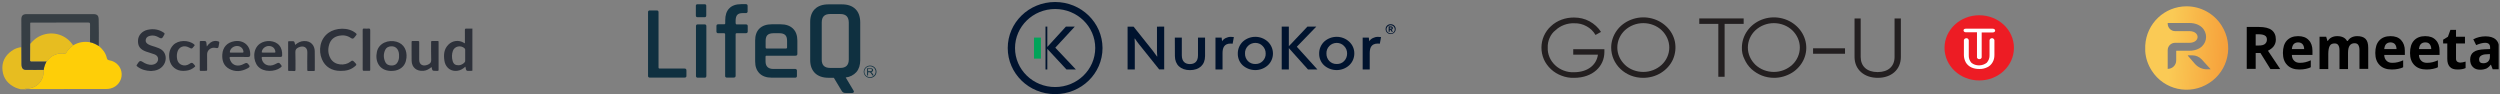 <svg width="1114" height="42" viewBox="0 0 1114 42" fill="none" xmlns="http://www.w3.org/2000/svg">
<rect x="0" y="0" width="1114" height="42" fill="#808080" stroke="none"/>
<g clip-path="url(#clip0_1_1688)">
<path d="M44.038 20.509C45.757 21.919 47.084 23.601 47.573 25.771C47.727 26.476 47.992 26.747 48.775 26.883C51.904 27.398 54.14 29.975 54.223 32.985C54.307 36.036 52.239 38.708 49.18 39.454C48.621 39.589 48.034 39.644 47.447 39.644C42.124 39.63 36.801 39.644 31.478 39.644C31.199 39.644 30.919 39.671 30.64 39.684C30.528 39.684 30.403 39.671 30.291 39.671C24.213 39.684 18.122 39.684 12.044 39.698C11.863 39.698 11.667 39.644 11.514 39.779C11.374 39.779 11.234 39.779 11.095 39.779C11.206 39.332 11.584 39.535 11.835 39.521C14.489 39.345 16.725 38.396 18.192 36.145C19.184 34.626 19.547 32.931 19.463 31.141C19.617 29.785 20.092 28.537 20.735 27.344C20.86 27.222 21.014 27.113 21.126 26.964C21.894 26.001 22.802 25.188 23.948 24.645C25.359 23.954 26.84 23.669 28.419 23.818C28.768 23.845 29.215 24.021 29.466 23.547C30.207 22.164 31.311 21.106 32.596 20.211C34.915 18.814 37.43 18.367 40.112 18.828C41.566 19.099 42.823 19.763 44.038 20.509Z" fill="#FECE08"/>
<path d="M19.491 31.128C19.56 32.918 19.197 34.613 18.219 36.132C16.752 38.369 14.517 39.318 11.863 39.508C11.597 39.522 11.22 39.318 11.122 39.766C10.465 39.766 9.823 39.766 9.166 39.766C8.468 39.549 7.741 39.4 7.084 39.115C3.662 37.61 1.524 35.047 1.119 31.413C0.714 27.846 2.111 24.903 5.101 22.734C6.428 21.771 7.909 21.188 9.557 20.998C9.571 23.547 9.599 26.11 9.599 28.66C9.599 30.504 10.368 31.128 11.555 31.141C14.196 31.182 16.85 31.141 19.491 31.128Z" fill="#E7BD20"/>
<path d="M210.495 31.521C209.811 31.643 209.112 31.562 208.414 31.576C207.981 31.576 207.743 31.318 207.645 30.925C207.561 30.545 207.478 30.152 207.38 29.704C207.031 29.989 206.737 30.233 206.43 30.464C204.25 32.077 201.233 31.969 199.528 30.179C198.662 29.284 198.187 28.186 198.019 26.979C197.642 24.361 197.796 21.853 199.877 19.819C201.708 18.029 204.502 17.717 206.695 19.073C206.821 19.154 206.961 19.222 207.17 19.331C207.17 17.31 207.198 15.357 207.156 13.405C207.142 12.862 207.31 12.727 207.855 12.74C208.735 12.781 209.615 12.74 210.495 12.727C210.495 19.005 210.495 25.27 210.495 31.521ZM207.282 24.687C207.282 23.86 207.268 23.019 207.282 22.192C207.282 21.934 207.212 21.731 207.017 21.541C205.396 19.981 202.574 20.551 201.819 22.626C201.275 24.131 201.275 25.677 201.708 27.209C202.099 28.565 202.923 29.108 204.376 29.08C205.34 29.053 206.094 28.619 206.793 28.036C207.128 27.752 207.31 27.453 207.282 26.992C207.254 26.219 207.282 25.446 207.282 24.687Z" fill="#2D313A"/>
<path d="M19.494 31.128C16.84 31.141 14.199 31.182 11.544 31.128C10.371 31.114 9.588 30.49 9.588 28.646C9.588 26.096 9.561 23.534 9.547 20.984C9.533 16.875 9.519 12.753 9.505 8.644C9.505 6.962 10.203 6.284 11.95 6.284C21.799 6.284 31.663 6.284 41.513 6.284C43.287 6.284 43.929 6.894 43.971 8.63C44.069 12.59 44.055 16.536 44.027 20.496C42.812 19.75 41.554 19.086 40.115 18.801C40.115 16.17 40.087 13.539 40.129 10.908C40.143 10.258 40.018 10.04 39.277 10.04C30.95 10.081 22.61 10.068 14.255 10.068C14.143 10.068 14.017 10.081 13.905 10.068C13.57 10.027 13.459 10.163 13.459 10.488C13.472 13.498 13.486 16.509 13.486 19.533C13.472 21.96 13.472 24.374 13.444 26.802C13.444 27.249 13.612 27.358 14.045 27.358C16.281 27.331 18.516 27.344 20.751 27.344C20.123 28.524 19.648 29.771 19.494 31.128Z" fill="#363E44"/>
<path d="M151.669 31.587C147.869 31.587 144.879 29.811 143.44 26.367C141.805 22.461 142.532 17.376 146.388 14.61C149.503 12.372 155.203 11.966 158.542 14.773C158.948 15.111 159.045 15.342 158.668 15.735C158.403 16.006 158.193 16.346 157.956 16.644C157.425 17.322 157.048 17.403 156.321 16.901C154.742 15.83 152.982 15.545 151.138 15.912C148.819 16.359 147.296 17.729 146.653 19.939C146.039 22.054 146.178 24.129 147.296 26.068C149.21 29.377 153.904 29.296 156.056 27.546C156.95 26.814 157.159 26.868 157.956 27.682C157.97 27.696 157.984 27.723 157.998 27.736C159.045 28.821 159.059 28.835 157.83 29.811C156.126 31.154 154.142 31.628 151.669 31.587Z" fill="#2D313A"/>
<path d="M67.32 31.643C64.917 31.576 62.892 30.979 61.145 29.609C60.838 29.365 60.74 29.175 61.005 28.85C61.229 28.565 61.397 28.24 61.606 27.941C62.179 27.087 62.626 26.979 63.492 27.548C64.805 28.416 66.203 29.012 67.851 28.85C68.997 28.728 70.017 28.05 70.31 27.141C70.729 25.866 70.212 24.741 68.829 24.212C67.6 23.738 66.314 23.426 65.071 22.978C62.347 21.988 61.327 20.47 61.508 17.812C61.648 15.683 63.38 13.784 65.797 13.269C68.354 12.713 70.771 13.052 72.965 14.544C73.37 14.815 73.467 15.059 73.174 15.466C72.978 15.737 72.853 16.062 72.685 16.361C72.252 17.147 71.847 17.269 71.05 16.835C70.561 16.578 70.1 16.293 69.57 16.103C68.564 15.764 67.558 15.737 66.552 16.035C65.644 16.306 65.029 16.876 64.917 17.852C64.82 18.761 65.336 19.33 66.077 19.751C67.041 20.307 68.144 20.537 69.192 20.89C70.24 21.242 71.302 21.595 72.182 22.287C74.068 23.778 74.403 26.734 72.936 28.904C71.581 30.911 69.5 31.548 67.32 31.643Z" fill="#2D313A"/>
<path d="M131.529 20.007C132.717 18.99 133.946 18.339 135.469 18.285C138.71 18.177 140.191 20.441 140.247 22.719C140.317 25.526 140.261 28.347 140.275 31.154C140.275 31.534 140.177 31.669 139.772 31.642C139.003 31.615 138.235 31.615 137.467 31.642C137.02 31.656 136.922 31.52 136.922 31.113C136.936 28.55 136.852 25.974 136.95 23.424C137.047 21.011 135.203 20.116 133.01 21.133C132.116 21.553 131.557 22.096 131.613 23.262C131.739 25.838 131.641 28.442 131.669 31.018C131.669 31.506 131.571 31.71 131.026 31.656C130.286 31.588 129.545 31.588 128.805 31.601C128.455 31.601 128.372 31.479 128.386 31.167C128.4 27.045 128.4 22.936 128.386 18.814C128.386 18.461 128.497 18.339 128.861 18.353C129.28 18.38 129.699 18.366 130.118 18.353C131.04 18.326 131.18 18.448 131.361 19.316C131.403 19.519 131.459 19.709 131.529 20.007Z" fill="#2D313A"/>
<path d="M173.929 31.602C168.941 31.344 167.013 27.276 167.963 23.018C168.829 19.14 173.118 17.58 176.695 18.597C180.16 19.601 181.417 22.625 181.124 25.73C180.928 27.764 180.146 29.513 178.274 30.639C176.932 31.452 175.465 31.656 173.929 31.602ZM177.812 24.984C177.868 23.886 177.701 22.841 177.086 21.933C176.443 20.957 175.41 20.563 174.278 20.631C173.174 20.699 172.182 21.119 171.679 22.163C170.827 23.953 170.827 25.77 171.651 27.561C172.238 28.835 173.398 29.256 174.739 29.188C175.884 29.134 176.765 28.605 177.254 27.561C177.659 26.733 177.882 25.879 177.812 24.984Z" fill="#2D313A"/>
<path d="M192.293 29.865C191.203 30.773 190.113 31.438 188.716 31.56C185.615 31.818 183.477 30.055 183.421 27.044C183.366 24.278 183.421 21.512 183.407 18.745C183.407 18.352 183.533 18.257 183.924 18.271C184.693 18.311 185.461 18.311 186.23 18.284C186.677 18.271 186.816 18.393 186.802 18.84C186.774 21.403 186.83 23.966 186.788 26.529C186.747 29.065 188.716 29.662 190.672 28.807C190.784 28.767 190.882 28.699 190.98 28.645C191.762 28.238 192.167 27.709 192.139 26.733C192.041 24.102 192.111 21.471 192.097 18.84C192.097 18.42 192.181 18.244 192.656 18.257C193.425 18.298 194.193 18.284 194.961 18.257C195.311 18.244 195.436 18.325 195.436 18.691C195.422 22.827 195.422 26.963 195.436 31.099C195.436 31.492 195.297 31.601 194.919 31.574C194.5 31.547 194.081 31.574 193.662 31.56C192.782 31.547 192.628 31.411 192.475 30.584C192.419 30.38 192.363 30.163 192.293 29.865Z" fill="#2D313A"/>
<path d="M120.955 25.377C119.67 25.377 118.398 25.39 117.113 25.363C116.666 25.35 116.568 25.499 116.61 25.919C116.875 28.346 119.069 29.73 121.57 29.025C122.128 28.862 122.645 28.591 123.148 28.333C124.168 27.804 124.378 27.845 125.062 28.713C125.719 29.553 125.719 29.54 124.867 30.204C122.631 31.94 117.462 32.374 114.961 29.594C112.726 27.113 112.475 21.837 115.786 19.492C118.412 17.634 122.562 17.946 124.462 20.237C125.551 21.553 125.803 23.112 125.733 24.739C125.705 25.282 125.3 25.377 124.853 25.377C123.567 25.377 122.268 25.377 120.955 25.377ZM119.6 23.438C120.48 23.438 121.36 23.424 122.24 23.438C122.603 23.438 122.757 23.41 122.701 22.963C122.506 21.485 121.43 20.522 119.837 20.495C118.272 20.468 116.834 21.648 116.652 23.058C116.61 23.383 116.736 23.424 117.029 23.424C117.881 23.438 118.748 23.438 119.6 23.438Z" fill="#2D313A"/>
<path d="M106.643 25.377C105.385 25.377 104.128 25.404 102.885 25.363C102.284 25.35 102.242 25.567 102.354 26.041C102.927 28.686 105.218 29.879 107.83 28.862C108.305 28.672 108.752 28.442 109.199 28.211C109.73 27.94 110.163 28.048 110.555 28.496C111.477 29.554 111.491 29.838 110.219 30.503C107.593 31.872 104.841 32.157 102.172 30.706C99.616 29.323 98.889 26.936 99.057 24.252C99.266 21.024 101.222 18.909 104.421 18.366C108.585 17.661 111.742 20.455 111.491 24.563C111.449 25.174 111.141 25.391 110.555 25.391C109.241 25.377 107.942 25.377 106.643 25.377ZM105.483 23.438C106.294 23.438 107.118 23.424 107.928 23.438C108.347 23.451 108.543 23.424 108.473 22.895C108.249 21.431 107.104 20.455 105.525 20.495C103.96 20.536 102.535 21.743 102.424 23.099C102.396 23.479 102.605 23.438 102.843 23.438C103.709 23.438 104.603 23.438 105.483 23.438Z" fill="#2D313A"/>
<path d="M81.706 31.588C78.549 31.655 76.02 29.594 75.503 26.503C75.126 24.17 75.419 22 77.138 20.143C79.387 17.715 84.109 17.715 86.54 19.817C86.777 20.021 86.833 20.183 86.596 20.414C86.484 20.522 86.4 20.658 86.302 20.78C85.52 21.797 85.408 21.824 84.263 21.187C81.86 19.872 79.457 20.943 78.94 23.56C78.744 24.59 78.758 25.621 78.996 26.638C79.527 28.93 82.195 29.879 84.291 28.55C84.43 28.469 84.556 28.36 84.682 28.279C85.338 27.858 85.772 27.899 86.246 28.496C87.113 29.594 87.434 29.364 85.995 30.394C84.738 31.303 83.243 31.561 81.706 31.588Z" fill="#2D313A"/>
<path d="M161.623 22.137C161.623 19.235 161.651 16.334 161.609 13.431C161.595 12.808 161.805 12.672 162.377 12.726C162.95 12.781 163.537 12.781 164.124 12.726C164.766 12.659 164.976 12.835 164.976 13.513C164.934 17.988 164.962 22.463 164.962 26.938C164.962 28.294 164.948 29.636 164.976 30.992C164.99 31.413 164.892 31.602 164.403 31.562C163.705 31.521 163.006 31.521 162.308 31.562C161.777 31.589 161.609 31.467 161.609 30.911C161.637 27.982 161.623 25.066 161.623 22.137Z" fill="#2D313A"/>
<path d="M92.159 20.712C92.69 19.952 93.207 19.383 93.85 18.935C94.898 18.203 96.043 18.04 97.273 18.434C97.65 18.556 97.762 18.773 97.692 19.139C97.566 19.681 97.468 20.237 97.385 20.793C97.315 21.295 97.035 21.485 96.518 21.417C96.113 21.363 95.694 21.268 95.275 21.268C93.626 21.268 92.285 22.583 92.285 24.183C92.285 26.448 92.271 28.726 92.299 30.991C92.299 31.424 92.188 31.574 91.726 31.56C91.014 31.533 90.287 31.56 89.575 31.587C89.17 31.614 89.016 31.519 89.016 31.085C89.03 26.977 89.03 22.854 89.016 18.745C89.016 18.407 89.1 18.271 89.477 18.284C90.008 18.312 90.539 18.284 91.084 18.271C91.615 18.271 91.908 18.515 91.964 19.03C92.02 19.532 92.076 20.047 92.159 20.712Z" fill="#2D313A"/>
<path d="M13.499 19.535C14.546 18.328 15.664 17.202 17.103 16.416C22.384 13.5 28.852 14.938 32.289 19.779C32.387 19.928 32.513 20.064 32.625 20.199C31.339 21.108 30.236 22.166 29.495 23.535C29.244 24.01 28.797 23.847 28.447 23.806C26.869 23.657 25.374 23.942 23.977 24.634C22.845 25.189 21.923 25.99 21.155 26.952C21.043 27.088 20.903 27.196 20.763 27.332C18.528 27.332 16.293 27.319 14.057 27.346C13.61 27.346 13.443 27.237 13.457 26.79C13.485 24.376 13.485 21.948 13.499 19.535Z" fill="#E7BD20"/>
</g>
<g clip-path="url(#clip1_1_1688)">
<path d="M463.838 16.745H460.756V26.125H463.838V16.745Z" fill="#00A459"/>
<path d="M470.166 0.893C458.489 0.893 449.046 10.069 449.046 21.416C449.046 32.764 458.489 41.94 470.166 41.94C481.808 41.94 491.285 32.764 491.285 21.416C491.251 10.069 481.808 0.893 470.166 0.893ZM470.166 38.782C460.283 38.782 452.295 30.987 452.295 21.416C452.295 11.845 460.283 4.017 470.166 4.017C480.048 4.017 488.036 11.812 488.036 21.383C488.036 30.987 480.014 38.782 470.166 38.782Z" fill="#00132E"/>
<path d="M478.938 11.844H474.978L466.686 20.921V11.844H465.874V30.953H466.686V21.776L475.215 30.953H479.411L470.24 21.25L478.938 11.844Z" fill="#00132E"/>
<path d="M518.765 11.844V30.92H516.531L507.562 19.737C506.919 18.915 506.276 18.06 505.735 17.205H505.565C505.667 18.488 505.667 19.375 505.667 19.869V30.953H502.452V11.877H505.125L513.756 22.697C514.365 23.487 514.974 24.309 515.549 25.164H515.685C515.583 24.243 515.549 23.322 515.549 22.401V11.877L518.765 11.844Z" fill="#00132E"/>
<path d="M523.538 24.967C523.538 28.848 526.11 31.249 530.239 31.249C534.436 31.249 536.974 28.881 536.974 24.967V16.745H533.826V24.638C533.826 27.401 532.371 28.552 530.205 28.552C528.039 28.552 526.618 27.335 526.618 24.638V16.745H523.504L523.538 24.967Z" fill="#00132E"/>
<path d="M544.357 16.747H541.616V30.955H544.763V23.752C544.763 21.516 545.305 19.411 548.384 19.411C548.689 19.411 548.96 19.444 549.264 19.477L549.806 16.517C549.332 16.451 548.858 16.418 548.384 16.418C546.929 16.418 545.203 17.207 544.56 18.391L544.357 16.747Z" fill="#00132E"/>
<path d="M564.965 18.588C561.851 15.693 556.977 15.693 553.83 18.522C552.341 19.936 551.528 21.877 551.562 23.916C551.528 25.856 552.307 27.764 553.762 29.112C556.943 31.941 561.817 31.941 564.965 29.079C566.42 27.731 567.232 25.823 567.232 23.85C567.232 21.877 566.42 19.969 564.965 18.588ZM562.663 27.205C561.817 28.093 560.632 28.553 559.38 28.52C558.128 28.553 556.943 28.093 556.064 27.205C555.217 26.317 554.744 25.1 554.777 23.883C554.71 22.6 555.184 21.383 556.097 20.462C556.943 19.607 558.128 19.114 559.38 19.114C560.599 19.114 561.783 19.574 562.595 20.462C563.509 21.35 564.017 22.567 563.983 23.85C564.051 25.067 563.577 26.284 562.663 27.205Z" fill="#00132E"/>
<path d="M587.037 30.953L577.865 20.823L586.563 11.844H582.603L574.311 20.592V11.844H571.13V30.953H574.311V21.448L582.84 30.953H587.037Z" fill="#00132E"/>
<path d="M601.216 18.588C598.103 15.693 593.229 15.693 590.082 18.522C588.592 19.936 587.78 21.877 587.814 23.916C587.78 25.856 588.559 27.764 590.014 29.112C593.195 31.941 598.069 31.941 601.216 29.079C602.672 27.731 603.484 25.823 603.484 23.85C603.518 21.877 602.705 19.969 601.216 18.588ZM598.949 27.205C598.103 28.093 596.918 28.553 595.666 28.52C594.414 28.553 593.229 28.093 592.349 27.205C591.503 26.317 591.029 25.1 591.063 23.883C590.995 22.6 591.469 21.383 592.383 20.462C593.229 19.607 594.414 19.114 595.666 19.114C596.884 19.114 598.069 19.607 598.881 20.462C599.795 21.35 600.302 22.567 600.269 23.85C600.302 25.067 599.829 26.284 598.949 27.205Z" fill="#00132E"/>
<path d="M609.945 16.747H607.204V30.955H610.351V23.752C610.351 21.516 610.893 19.411 613.973 19.411C614.277 19.411 614.548 19.444 614.853 19.477L615.394 16.517C614.92 16.451 614.447 16.418 613.973 16.418C612.484 16.418 610.791 17.207 610.148 18.391L609.945 16.747Z" fill="#00132E"/>
<path d="M619.667 10.793C618.447 10.76 617.464 11.682 617.43 12.868C617.43 12.901 617.43 12.967 617.43 13C617.43 14.185 618.413 15.174 619.667 15.174C620.921 15.174 621.904 14.218 621.904 13C621.972 11.814 621.023 10.826 619.802 10.793C619.768 10.793 619.701 10.793 619.667 10.793ZM619.667 14.844C618.684 14.877 617.87 14.153 617.837 13.197C617.837 13.132 617.837 13.066 617.837 13.033C617.837 12.044 618.65 11.254 619.667 11.254C620.684 11.254 621.497 12.044 621.497 13.033C621.565 13.988 620.819 14.811 619.836 14.877C619.768 14.844 619.735 14.844 619.667 14.844Z" fill="#00132E"/>
<path d="M620.651 12.502C620.651 12.106 620.346 11.776 619.939 11.776C619.905 11.776 619.871 11.776 619.837 11.776H618.785V14.15H619.26V13.227H619.532L620.142 14.15H620.719L620.041 13.194C620.414 13.161 620.685 12.864 620.651 12.502ZM619.26 12.832V12.205H619.803C620.007 12.205 620.176 12.304 620.176 12.502C620.176 12.7 620.007 12.799 619.803 12.799L619.26 12.832Z" fill="#00132E"/>
</g>
<g clip-path="url(#clip2_1_1688)">
<path fill-rule="evenodd" clip-rule="evenodd" d="M305.871 33.792V31.367C305.871 30.818 305.588 30.544 305.068 30.544H294.01C293.632 30.544 293.443 30.407 293.443 30.086V5.426C293.491 5.06 293.207 4.694 292.782 4.649C292.735 4.649 292.64 4.649 292.593 4.649H289.568C289.19 4.603 288.812 4.877 288.765 5.243C288.765 5.289 288.765 5.381 288.765 5.426V33.792C288.718 34.158 288.954 34.524 289.379 34.57C289.427 34.57 289.521 34.57 289.568 34.57H305.068C305.446 34.616 305.824 34.341 305.871 33.975C305.919 33.929 305.919 33.884 305.871 33.792Z" fill="#0F3040"/>
<path fill-rule="evenodd" clip-rule="evenodd" d="M310.829 7.672H313.953C314.473 7.672 314.71 7.397 314.71 6.893V2.632C314.757 2.265 314.521 1.945 314.142 1.899C314.095 1.899 314 1.899 313.953 1.899H310.829C310.451 1.853 310.119 2.082 310.072 2.449C310.072 2.495 310.072 2.586 310.072 2.632V6.893C310.072 7.397 310.309 7.672 310.829 7.672Z" fill="#0F3040"/>
<path fill-rule="evenodd" clip-rule="evenodd" d="M310.879 34.614H313.951C314.187 34.614 314.376 34.568 314.565 34.431C314.707 34.248 314.754 34.019 314.754 33.79V11.646C314.801 11.28 314.518 10.914 314.14 10.869C314.093 10.869 313.998 10.869 313.951 10.869H310.879C310.359 10.869 310.123 11.143 310.123 11.646V33.836C310.076 34.202 310.359 34.568 310.737 34.614C310.737 34.614 310.785 34.614 310.879 34.614Z" fill="#0F3040"/>
<path fill-rule="evenodd" clip-rule="evenodd" d="M327.796 10.363V9.265C327.796 8.076 328.032 7.161 328.504 6.657C328.977 6.108 329.78 5.834 330.914 5.834H332.332C332.71 5.88 333.088 5.605 333.135 5.239C333.135 5.193 333.135 5.102 333.135 5.056V2.586C333.135 2.082 332.852 1.854 332.332 1.854H330.253C327.937 1.854 326.142 2.494 324.96 3.729C323.732 4.965 323.165 6.749 323.165 9.036V10.363C323.165 10.684 322.976 10.821 322.645 10.821H320.093C319.857 10.775 319.62 10.867 319.431 11.004C319.29 11.187 319.242 11.37 319.242 11.598V14.023C319.195 14.389 319.479 14.755 319.857 14.801C319.904 14.801 319.999 14.801 320.046 14.801H322.598C322.928 14.801 323.117 14.938 323.117 15.259V33.788C323.07 34.154 323.306 34.52 323.732 34.566C323.779 34.566 323.873 34.566 323.921 34.566H326.945C327.512 34.566 327.796 34.291 327.796 33.788V15.259C327.748 15.03 327.937 14.847 328.174 14.801C328.221 14.801 328.268 14.801 328.315 14.801H332.332C332.899 14.801 333.183 14.527 333.183 14.023V11.598C333.183 11.095 332.899 10.867 332.332 10.867H328.315C328.079 10.912 327.89 10.729 327.843 10.501C327.796 10.455 327.796 10.409 327.796 10.363Z" fill="#0F3040"/>
<path d="M341.644 24.821H354.45C354.876 24.867 355.254 24.592 355.301 24.181C355.301 24.089 355.301 24.043 355.301 23.952V18.05C355.301 15.762 354.639 13.978 353.316 12.697C351.993 11.462 350.198 10.821 347.835 10.821H343.913C341.55 10.821 339.707 11.462 338.431 12.697C337.155 13.932 336.494 15.717 336.494 18.05V27.383C336.494 29.671 337.155 31.409 338.431 32.69C339.707 33.971 341.55 34.612 343.913 34.612H354.261C354.829 34.612 355.112 34.383 355.112 33.88V31.547C355.159 31.135 354.876 30.769 354.45 30.723C354.403 30.723 354.309 30.723 354.261 30.723H344.621C342.306 30.723 341.125 29.579 341.125 27.337V25.324C341.125 24.958 341.266 24.821 341.644 24.821ZM341.172 18.187C341.172 16.998 341.455 16.128 341.975 15.625C342.495 15.122 343.393 14.802 344.621 14.802H347.268C348.496 14.802 349.347 15.076 349.914 15.625C350.481 16.174 350.717 17.044 350.717 18.187V21.161C350.765 21.39 350.576 21.573 350.339 21.619C350.292 21.619 350.245 21.619 350.198 21.619H341.644C341.408 21.664 341.219 21.481 341.172 21.253C341.172 21.207 341.172 21.161 341.172 21.115V18.187Z" fill="#0F3040"/>
<path fill-rule="evenodd" clip-rule="evenodd" d="M381.147 4.004C379.73 2.632 377.745 1.945 375.193 1.945H369.144C366.593 1.945 364.561 2.632 363.143 4.004C361.725 5.377 361.017 7.298 361.017 9.815V26.742C361.017 29.213 361.725 31.135 363.143 32.553C364.561 33.925 366.593 34.657 369.144 34.657H371.554L375.099 40.559C375.429 41.154 376.091 41.474 376.752 41.429H379.682C380.06 41.474 380.391 41.246 380.486 40.925C380.533 40.742 380.486 40.514 380.344 40.376L376.847 34.52C378.69 34.337 380.391 33.468 381.62 32.095C382.754 30.769 383.321 28.984 383.321 26.788V9.86C383.274 7.298 382.565 5.377 381.147 4.004ZM378.217 26.514C378.217 29.03 376.942 30.265 374.437 30.265H369.9C367.396 30.265 366.12 29.03 366.167 26.514V9.998C366.167 7.481 367.396 6.246 369.9 6.246H374.437C376.942 6.246 378.17 7.481 378.217 9.998V26.514Z" fill="#0F3040"/>
<path d="M387.718 29.216C386.156 29.216 384.878 30.453 384.878 31.965C384.878 33.477 386.156 34.714 387.718 34.714C389.279 34.714 390.557 33.477 390.557 31.965C390.557 30.453 389.279 29.216 387.718 29.216ZM390.179 31.965C390.179 33.294 389.043 34.393 387.67 34.393C386.298 34.393 385.162 33.294 385.162 31.965C385.162 30.636 386.298 29.537 387.67 29.537C389.09 29.537 390.179 30.636 390.179 31.965Z" fill="#0F3040"/>
<path d="M388.383 32.239C388.288 32.194 388.193 32.102 388.099 32.102C388.383 32.102 388.62 31.964 388.809 31.827C388.951 31.689 389.046 31.46 389.046 31.276C389.046 31.093 388.999 30.955 388.904 30.818C388.809 30.68 388.714 30.588 388.525 30.497C388.288 30.451 388.099 30.405 387.862 30.405H386.393V33.616H386.819V32.194H387.341C387.435 32.194 387.483 32.194 387.577 32.194C387.625 32.194 387.72 32.239 387.767 32.285C387.862 32.331 387.909 32.423 388.004 32.515C388.099 32.606 388.193 32.744 388.335 32.973L388.762 33.616H389.33L388.762 32.744C388.62 32.515 388.525 32.331 388.383 32.239ZM387.767 31.735H386.819V30.68H387.862C388.051 30.68 388.241 30.726 388.383 30.818C388.478 30.909 388.572 31.047 388.572 31.184C388.572 31.276 388.525 31.368 388.478 31.46C388.43 31.552 388.335 31.597 388.241 31.643C388.099 31.735 387.956 31.735 387.767 31.735Z" fill="#0F3040"/>
</g>
<g clip-path="url(#clip3_1_1688)">
<path d="M881.946 35.847C890.496 35.847 897.414 29.351 897.414 21.322C897.414 13.293 890.496 6.797 881.946 6.797C873.396 6.797 866.478 13.293 866.478 21.322C866.478 29.351 873.396 35.847 881.946 35.847Z" fill="#ED1C24"/>
<path d="M881.952 26.358C881.797 26.358 881.641 26.358 881.564 26.285C881.408 26.212 881.33 26.139 881.175 26.066C881.02 25.847 880.864 25.628 880.942 25.336V14.388H876.045C875.734 14.388 875.501 14.315 875.268 14.169C875.19 14.096 875.112 14.023 875.035 13.877C874.957 13.804 874.957 13.658 874.957 13.585C874.957 13.001 875.345 12.782 876.045 12.782H887.937C888.248 12.782 888.481 12.855 888.714 13.001C888.792 13.074 888.87 13.147 888.948 13.293C889.025 13.366 889.025 13.512 889.025 13.658C889.025 13.731 889.025 13.877 888.948 13.95C888.87 14.023 888.87 14.169 888.714 14.242C888.481 14.388 888.248 14.461 887.937 14.461H883.04V25.409C883.04 25.555 883.04 25.701 882.963 25.774C882.885 25.92 882.807 25.993 882.73 26.139C882.496 26.285 882.185 26.358 881.952 26.358Z" fill="white"/>
<path d="M881.873 30.738C880.63 30.738 879.464 30.52 878.376 30.009C877.365 29.498 876.51 28.768 875.966 27.819C875.422 26.797 875.111 25.703 875.111 24.535V18.039C875.111 17.893 875.111 17.747 875.189 17.674C875.267 17.528 875.267 17.455 875.422 17.309C875.655 17.163 875.888 17.017 876.199 17.017C876.51 17.017 876.743 17.09 876.977 17.309C877.054 17.382 877.132 17.528 877.21 17.674C877.287 17.82 877.287 17.966 877.287 18.039V24.535C877.21 25.776 877.598 27.016 878.453 27.965C879.386 28.768 880.63 29.133 881.873 29.133C883.117 29.133 884.361 28.695 885.293 27.965C886.148 27.016 886.615 25.776 886.537 24.535V18.039C886.537 17.893 886.537 17.747 886.615 17.674C886.692 17.528 886.77 17.455 886.848 17.309C886.926 17.236 887.081 17.163 887.236 17.09C887.392 17.017 887.547 17.017 887.625 17.017C887.781 17.017 887.936 17.017 888.014 17.09C888.169 17.163 888.247 17.236 888.402 17.309C888.48 17.382 888.558 17.528 888.636 17.674C888.713 17.82 888.713 17.966 888.713 18.039V24.535C888.713 25.703 888.48 26.797 887.858 27.819C887.314 28.768 886.459 29.571 885.449 30.009C884.361 30.52 883.117 30.811 881.873 30.738Z" fill="white"/>
<path d="M714.915 23.203C714.915 29.416 709.881 34.683 701.396 34.683C699.526 34.75 697.585 34.413 695.859 33.737C694.061 33.062 692.479 32.117 691.113 30.834C689.746 29.551 688.668 28.065 687.949 26.445C687.229 24.756 686.87 23.001 686.87 21.245C686.87 19.489 687.229 17.666 687.949 16.046C688.668 14.425 689.746 12.872 691.113 11.657C692.479 10.374 694.061 9.428 695.859 8.753C697.657 8.078 699.526 7.808 701.396 7.808C703.841 7.808 706.214 8.348 708.299 9.496C710.385 10.644 712.182 12.264 713.405 14.223L710.96 15.573C710.025 13.952 708.659 12.602 707.005 11.724C705.351 10.779 703.409 10.306 701.468 10.374C699.958 10.306 698.376 10.576 696.937 11.116C695.499 11.657 694.205 12.467 693.126 13.48C691.904 14.425 691.041 15.64 690.465 16.991C689.89 18.342 689.602 19.76 689.674 21.245C689.602 22.663 689.89 24.149 690.465 25.499C691.041 26.85 691.904 28.065 692.982 29.078C694.061 30.091 695.355 30.901 696.794 31.441C698.232 31.982 699.742 32.252 701.324 32.184C707.796 32.184 711.463 28.673 712.039 24.351H701.036V21.92H714.915V23.203Z" fill="#231F20"/>
<path d="M717.942 21.179C717.942 18.546 718.805 15.912 720.387 13.684C721.969 11.456 724.198 9.768 726.859 8.755C729.447 7.742 732.396 7.472 735.128 8.012C737.933 8.552 740.45 9.835 742.463 11.726C744.477 13.617 745.843 16.047 746.347 18.613C746.85 21.247 746.562 23.948 745.484 26.446C744.405 28.877 742.535 30.971 740.162 32.456C737.789 33.942 734.985 34.684 732.18 34.684C730.31 34.684 728.441 34.347 726.715 33.672C724.989 32.996 723.407 31.983 722.113 30.768C720.818 29.552 719.74 27.999 719.02 26.379C718.301 24.691 717.942 22.935 717.942 21.179ZM743.83 21.179C743.83 18.276 742.607 15.575 740.45 13.482C738.293 11.456 735.344 10.308 732.252 10.308C729.16 10.308 726.283 11.456 724.054 13.482C721.897 15.507 720.674 18.276 720.674 21.179C720.674 24.083 721.897 26.784 724.054 28.877C726.212 30.971 729.232 32.051 732.252 32.051C735.344 32.051 738.221 30.903 740.45 28.877C742.607 26.851 743.83 24.083 743.83 21.179Z" fill="#231F20"/>
<path d="M776.975 10.645H768.489V34.211H765.685V10.645H757.199V8.214H776.975V10.645Z" fill="#231F20"/>
<path d="M776.188 21.179C776.188 18.546 777.051 15.912 778.633 13.684C780.215 11.456 782.445 9.768 785.033 8.755C787.622 7.742 790.499 7.472 793.303 8.012C796.108 8.552 798.624 9.835 800.638 11.726C802.651 13.617 804.018 15.98 804.593 18.613C805.168 21.247 804.881 23.948 803.802 26.379C802.723 28.81 800.854 30.971 798.553 32.389C796.251 33.806 793.447 34.684 790.57 34.684C788.701 34.684 786.831 34.347 785.105 33.672C783.379 32.996 781.797 31.983 780.431 30.768C779.065 29.485 778.058 27.999 777.339 26.379C776.476 24.691 776.116 22.935 776.188 21.179ZM802.004 21.179C802.004 18.276 800.782 15.575 798.624 13.482C796.467 11.456 793.519 10.308 790.427 10.308C787.334 10.308 784.458 11.456 782.229 13.482C780.071 15.507 778.849 18.276 778.849 21.179C778.849 24.083 780.071 26.784 782.229 28.877C784.386 30.903 787.334 32.051 790.427 32.051C793.519 32.051 796.395 30.903 798.624 28.877C800.782 26.851 802.004 24.083 802.004 21.179Z" fill="#231F20"/>
<path d="M807.9 21.518H822.138V23.949H807.9V21.518Z" fill="#231F20"/>
<path d="M826.385 25.365V8.214H829.118V25.365C829.118 29.484 831.851 32.118 836.669 32.118C841.487 32.118 844.219 29.484 844.219 25.365V8.214H847.024V25.365C847.024 31.037 842.781 34.684 836.741 34.684C830.7 34.684 826.385 31.037 826.385 25.365Z" fill="#231F20"/>
</g>
<g clip-path="url(#clip4_1_1688)">
<path fill-rule="evenodd" clip-rule="evenodd" d="M989.931 11.364C986.594 6.067 980.662 2.815 974.359 2.815C964.534 2.815 956.47 10.435 955.914 20.285C955.914 20.656 955.914 21.028 955.914 21.4C955.914 21.864 955.914 22.329 955.914 22.794C956.099 25.86 957.119 28.834 958.787 31.436C964.256 40.078 975.75 42.587 984.37 37.011C992.99 31.529 995.493 20.006 989.931 11.364ZM969.725 22.608V26.882C969.725 29.02 968.056 30.692 965.924 30.692V22.329C965.924 20.564 967.407 19.077 969.168 19.077H975.564C980.477 19.077 980.477 13.873 975.564 13.873H969.261C967.407 13.873 965.924 12.386 965.924 10.528V10.249C969.168 10.249 972.32 10.249 975.564 10.249C985.482 10.249 985.575 22.608 975.564 22.608H969.725ZM984.926 30.971H984.833V30.878H983.35C981.311 30.878 979.364 29.949 978.067 28.462L974.915 24.838C974.915 24.745 974.915 24.652 974.915 24.652C975.008 24.652 975.008 24.652 975.008 24.652H976.954C978.53 24.652 980.106 25.396 981.126 26.511L984.926 30.692C984.926 30.785 984.926 30.878 984.926 30.971Z" fill="url(#paint0_linear_1_1688)"/>
<path d="M1005.13 23.536V30.691H1001.15V12.014H1006.61C1009.12 12.014 1011.06 12.478 1012.27 13.408C1013.47 14.337 1014.12 15.73 1014.12 17.589C1014.12 18.704 1013.84 19.633 1013.2 20.562C1012.55 21.399 1011.71 22.049 1010.6 22.607C1013.38 26.788 1015.23 29.576 1016.07 30.784H1011.71L1007.26 23.629H1005.13V23.536ZM1005.13 20.284H1006.43C1007.73 20.284 1008.56 20.098 1009.21 19.633C1009.77 19.169 1010.14 18.518 1010.14 17.682C1010.14 16.753 1009.86 16.195 1009.21 15.823C1008.56 15.452 1007.63 15.266 1006.34 15.266H1005.13V20.284Z" fill="black"/>
<path d="M1024.59 30.97C1022.28 30.97 1020.52 30.32 1019.22 29.019C1017.92 27.718 1017.27 25.952 1017.27 23.629C1017.27 21.213 1017.83 19.355 1019.03 18.054C1020.24 16.753 1021.91 16.102 1024.04 16.102C1026.08 16.102 1027.65 16.66 1028.76 17.868C1029.88 18.983 1030.43 20.656 1030.43 22.607V24.465H1021.26C1021.26 25.581 1021.63 26.417 1022.28 27.067C1022.93 27.718 1023.76 27.997 1024.87 27.997C1025.71 27.997 1026.54 27.904 1027.28 27.718C1028.02 27.532 1028.86 27.253 1029.69 26.881V29.948C1029.04 30.32 1028.3 30.505 1027.47 30.691C1026.63 30.877 1025.71 30.97 1024.59 30.97ZM1024.04 18.89C1023.2 18.89 1022.55 19.169 1022.09 19.634C1021.63 20.098 1021.35 20.934 1021.26 21.864H1026.73C1026.73 20.934 1026.45 20.191 1025.98 19.634C1025.52 19.169 1024.87 18.89 1024.04 18.89Z" fill="black"/>
<path d="M1046.38 30.785H1042.48V22.421C1042.48 21.399 1042.3 20.656 1041.93 20.098C1041.56 19.541 1041 19.355 1040.26 19.355C1039.24 19.355 1038.5 19.727 1038.13 20.47C1037.76 21.12 1037.48 22.328 1037.48 24.001V30.785H1033.59V16.381H1036.55L1037.11 18.24H1037.29C1037.66 17.589 1038.22 17.032 1038.96 16.66C1039.7 16.288 1040.54 16.102 1041.46 16.102C1043.6 16.102 1045.08 16.846 1045.82 18.24H1046.19C1046.56 17.589 1047.12 17.032 1047.86 16.66C1048.6 16.288 1049.44 16.102 1050.36 16.102C1051.94 16.102 1053.24 16.474 1054.07 17.311C1054.91 18.147 1055.28 19.448 1055.28 21.306V30.692H1051.38V22.328C1051.38 21.306 1051.2 20.563 1050.83 20.005C1050.46 19.448 1049.9 19.262 1049.16 19.262C1048.23 19.262 1047.49 19.634 1047.03 20.284C1046.56 20.935 1046.28 22.05 1046.28 23.537V30.785H1046.38Z" fill="black"/>
<path d="M1065.76 30.97C1063.44 30.97 1061.68 30.32 1060.38 29.019C1059.08 27.718 1058.43 25.952 1058.43 23.629C1058.43 21.213 1058.99 19.355 1060.2 18.054C1061.4 16.753 1063.07 16.102 1065.2 16.102C1067.24 16.102 1068.82 16.66 1069.93 17.868C1071.04 19.076 1071.6 20.656 1071.6 22.607V24.465H1062.42C1062.42 25.581 1062.79 26.417 1063.44 27.067C1064.09 27.718 1064.92 27.997 1066.03 27.997C1066.87 27.997 1067.7 27.904 1068.44 27.718C1069.19 27.532 1070.02 27.253 1070.85 26.881V29.948C1070.21 30.32 1069.46 30.505 1068.63 30.691C1067.8 30.877 1066.87 30.97 1065.76 30.97ZM1065.2 18.89C1064.37 18.89 1063.72 19.169 1063.25 19.634C1062.79 20.098 1062.51 20.934 1062.42 21.864H1067.89C1067.89 20.934 1067.61 20.191 1067.15 19.634C1066.68 19.169 1066.03 18.89 1065.2 18.89Z" fill="black"/>
<path d="M1081.23 30.97C1078.91 30.97 1077.15 30.32 1075.86 29.019C1074.56 27.718 1073.91 25.952 1073.91 23.629C1073.91 21.213 1074.47 19.355 1075.67 18.054C1076.88 16.753 1078.54 16.102 1080.68 16.102C1082.71 16.102 1084.29 16.66 1085.4 17.868C1086.51 18.983 1087.07 20.656 1087.07 22.607V24.465H1077.89C1077.89 25.581 1078.27 26.417 1078.91 27.067C1079.56 27.718 1080.4 27.997 1081.51 27.997C1082.34 27.997 1083.18 27.904 1083.92 27.718C1084.66 27.532 1085.5 27.253 1086.33 26.881V29.948C1085.68 30.32 1084.94 30.505 1084.11 30.691C1083.27 30.877 1082.34 30.97 1081.23 30.97ZM1080.68 18.89C1079.84 18.89 1079.19 19.169 1078.73 19.634C1078.27 20.098 1077.99 20.934 1077.89 21.864H1083.36C1083.36 20.934 1083.09 20.191 1082.62 19.634C1082.16 19.076 1081.51 18.89 1080.68 18.89Z" fill="black"/>
<path d="M1096.26 27.905C1096.91 27.905 1097.74 27.719 1098.67 27.44V30.321C1097.74 30.785 1096.53 30.971 1095.05 30.971C1093.48 30.971 1092.36 30.599 1091.62 29.763C1090.88 28.927 1090.51 27.812 1090.51 26.232V19.356H1088.66V17.683L1090.79 16.382L1091.9 13.316H1094.4V16.382H1098.39V19.356H1094.4V26.232C1094.4 26.79 1094.59 27.161 1094.87 27.44C1095.33 27.719 1095.79 27.905 1096.26 27.905Z" fill="black"/>
<path d="M1110.71 30.784L1109.97 28.833H1109.87C1109.22 29.669 1108.58 30.227 1107.83 30.598C1107.09 30.877 1106.26 31.063 1105.15 31.063C1103.76 31.063 1102.74 30.691 1101.9 29.855C1101.07 29.018 1100.7 27.904 1100.7 26.51C1100.7 25.023 1101.25 23.908 1102.27 23.165C1103.29 22.421 1104.96 22.049 1107.09 21.956L1109.6 21.864V21.213C1109.6 19.726 1108.85 19.076 1107.37 19.076C1106.26 19.076 1104.87 19.448 1103.38 20.098L1102.09 17.496C1103.76 16.66 1105.52 16.195 1107.56 16.195C1109.5 16.195 1110.99 16.66 1112 17.496C1113.02 18.332 1113.58 19.633 1113.58 21.306V30.877H1110.71V30.784ZM1109.5 24.094L1108.02 24.187C1106.91 24.187 1106.07 24.465 1105.52 24.837C1104.96 25.209 1104.68 25.766 1104.68 26.51C1104.68 27.625 1105.33 28.182 1106.54 28.182C1107.46 28.182 1108.2 27.904 1108.67 27.439C1109.22 26.881 1109.5 26.231 1109.5 25.395V24.094Z" fill="black"/>
</g>
<defs>
<linearGradient id="paint0_linear_1_1688" x1="967.149" y1="20.938" x2="1016.98" y2="24.101" gradientUnits="userSpaceOnUse">
<stop stop-color="#FACA55"/>
<stop offset="1" stop-color="#F27721"/>
</linearGradient>
<clipPath id="clip0_1_1688">
<rect width="229.507" height="36.955" fill="white" transform="translate(0.757 2.815)"/>
</clipPath>
<clipPath id="clip1_1_1688">
<rect width="172.85" height="41.015" fill="white" transform="translate(449.047 0.893)"/>
</clipPath>
<clipPath id="clip2_1_1688">
<rect width="101.79" height="39.53" fill="white" transform="translate(288.76 1.854)"/>
</clipPath>
<clipPath id="clip3_1_1688">
<rect width="217.023" height="29.196" fill="white" transform="translate(680.394 6.653)"/>
</clipPath>
<clipPath id="clip4_1_1688">
<rect width="157.486" height="37.171" fill="white" transform="translate(955.914 2.815)"/>
</clipPath>
</defs>
</svg>
